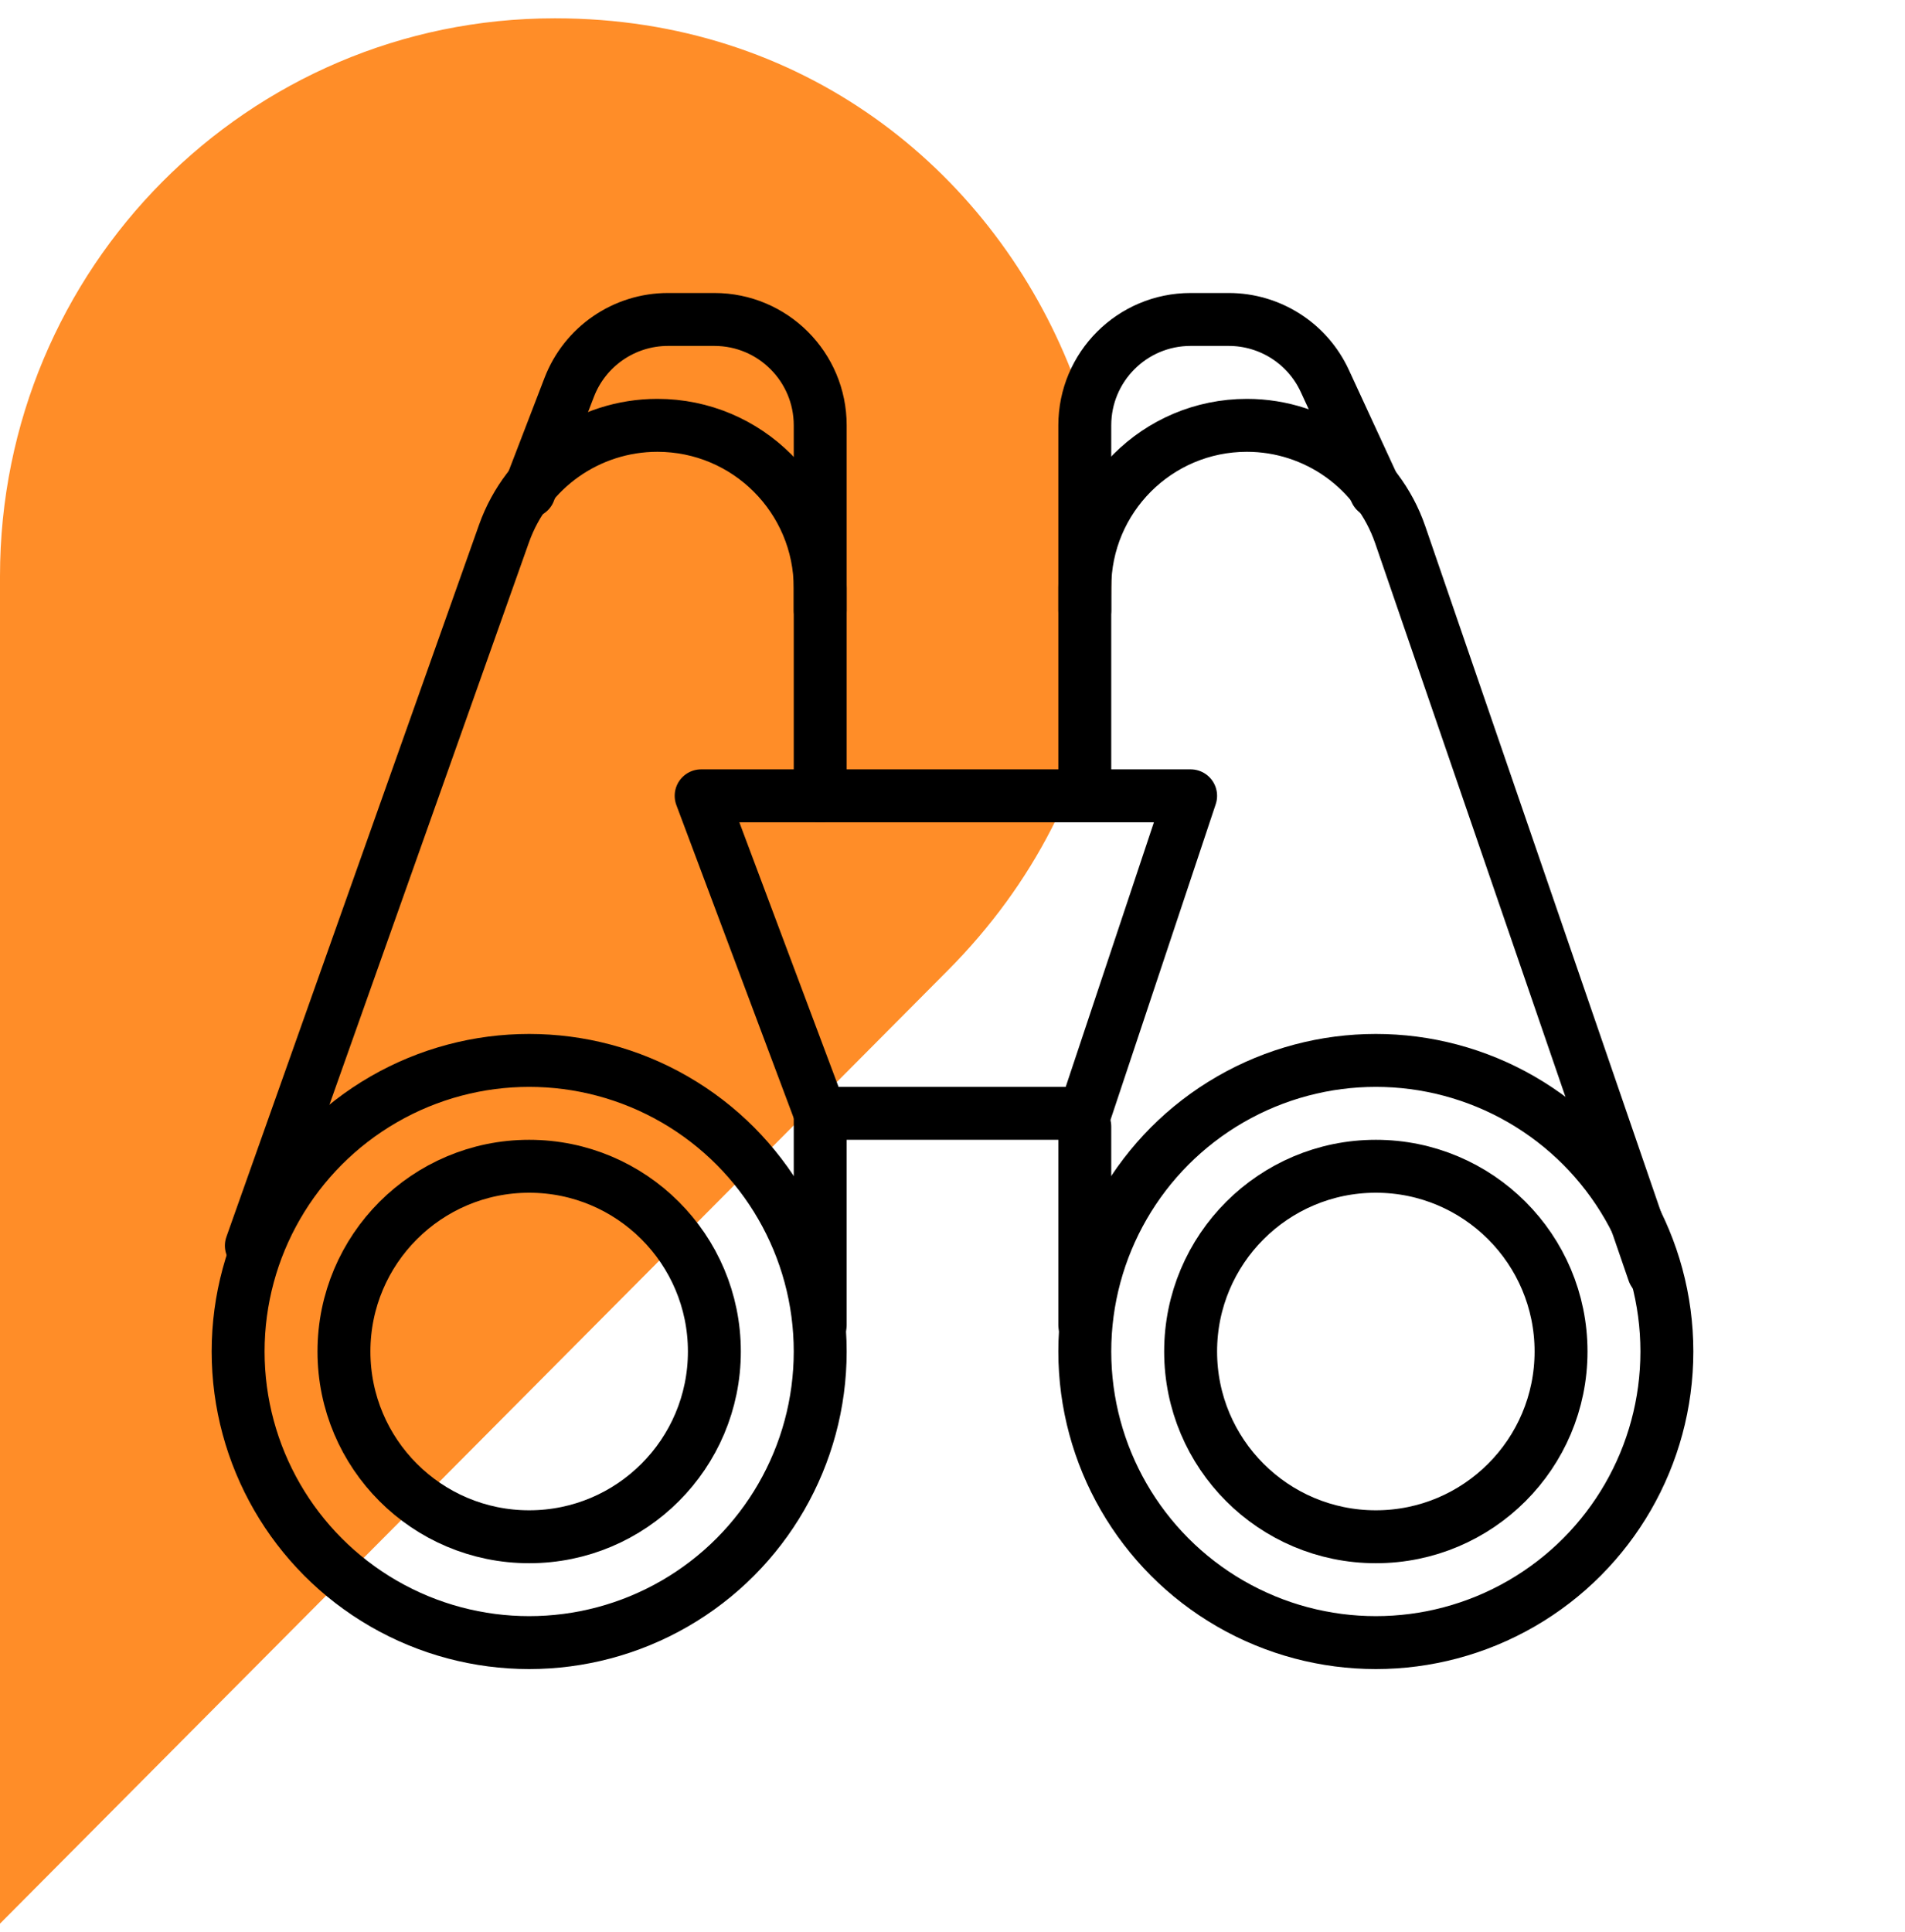 <svg width="72" height="73" viewBox="0 0 72 73" fill="none" xmlns="http://www.w3.org/2000/svg">
<path d="M20.99 0.692H20.96C9.38 0.692 0 10.134 0 21.777V72.692L35.823 36.671C49.021 23.403 39.671 0.692 20.99 0.692Z" fill="#FF8D28"/>
<path d="M31 23.073V16.073C31 13.863 29.209 12.072 27 12.072H25.247C23.592 12.072 22.108 13.092 21.514 14.637L20 18.573" stroke="black" stroke-width="2" stroke-linecap="round" stroke-linejoin="round"/>
<path d="M41 23.073V16.073C41 13.863 42.791 12.072 45 12.072H46.441C48.001 12.072 49.419 12.98 50.072 14.396L52 18.573" stroke="black" stroke-width="2" stroke-linecap="round" stroke-linejoin="round"/>
<circle cx="20" cy="51.072" r="11" stroke="black" stroke-width="2" stroke-linecap="round" stroke-linejoin="round"/>
<circle cx="52" cy="51.072" r="11" stroke="black" stroke-width="2" stroke-linecap="round" stroke-linejoin="round"/>
<circle cx="20" cy="51.072" r="7" stroke="black" stroke-width="2" stroke-linecap="round" stroke-linejoin="round"/>
<circle cx="52" cy="51.072" r="7" stroke="black" stroke-width="2" stroke-linecap="round" stroke-linejoin="round"/>
<path d="M9.5 47.072L19.047 20.168C19.918 17.713 22.241 16.073 24.846 16.073V16.073C28.245 16.073 31 18.828 31 22.226V30.073M31 50.072V42.072" stroke="black" stroke-width="2" stroke-linecap="round" stroke-linejoin="round"/>
<path d="M62.5 48.072L52.922 20.208C52.071 17.734 49.743 16.073 47.127 16.073V16.073C43.743 16.073 41 18.816 41 22.2V29.573M41 50.072V42.572" stroke="black" stroke-width="2" stroke-linecap="round" stroke-linejoin="round"/>
<path d="M26.5 30.073H45L41 42.072H31L26.5 30.073Z" stroke="black" stroke-width="2" stroke-linecap="round" stroke-linejoin="round"/>
</svg>
